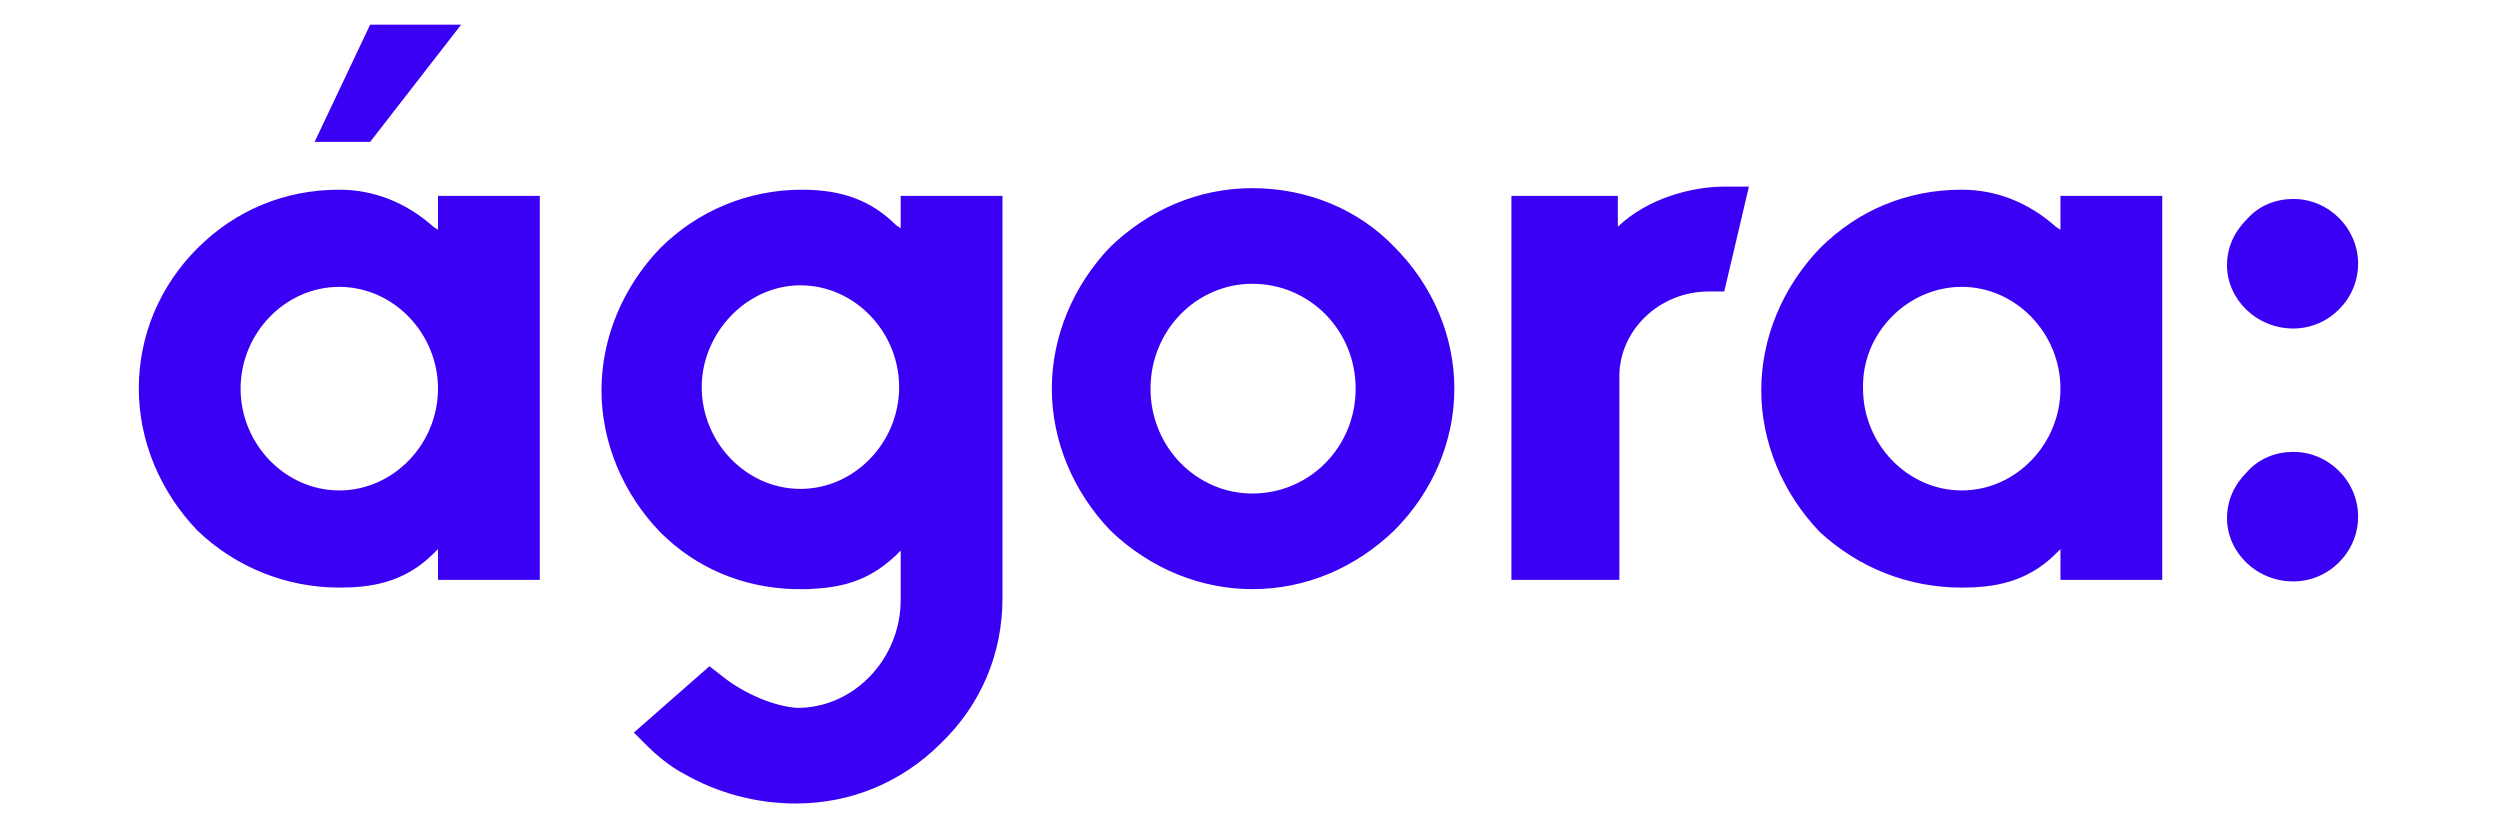 <?xml version="1.0" encoding="utf-8"?>
<!-- Generator: Adobe Illustrator 27.2.0, SVG Export Plug-In . SVG Version: 6.00 Build 0)  -->
<svg version="1.1" id="Layer_1" xmlns="http://www.w3.org/2000/svg" xmlns:xlink="http://www.w3.org/1999/xlink" x="0px" y="0px"
	 viewBox="0 0 162.1 53.7" style="enable-background:new 0 0 162.1 53.7;" xml:space="preserve">
<style type="text/css">
	.st0{fill:#3A00F4;}
</style>
<g>
	<path class="st0" d="M148.7,21.3c2.3,0,4.2-1.9,4.2-4.2c0-2.3-1.9-4.2-4.2-4.2c-1.1,0-2.2,0.4-3,1.3c-0.8,0.8-1.3,1.8-1.3,3
		C144.4,19.4,146.3,21.3,148.7,21.3 M148.7,37.7c2.3,0,4.2-1.9,4.2-4.2c0-2.3-1.9-4.2-4.2-4.2c-1.1,0-2.2,0.4-3,1.3
		c-0.8,0.8-1.3,1.8-1.3,3C144.4,35.8,146.3,37.7,148.7,37.7 M127.2,18.6c3.5,0,6.4,3,6.4,6.6c0,3.6-2.9,6.6-6.4,6.6
		c-3.5,0-6.4-3-6.4-6.6C120.7,21.6,123.7,18.6,127.2,18.6 M127.2,38.1c2,0,4.2-0.3,6.1-2.2l0.3-0.3v2h6.6V12.7h-6.6v2.2l-0.3-0.2
		c-1.8-1.6-3.9-2.4-6.1-2.4c-3.5,0-6.7,1.3-9.2,3.8c-2.4,2.5-3.8,5.8-3.8,9.2c0,3.4,1.4,6.7,3.8,9.2
		C120.5,36.8,123.7,38.1,127.2,38.1 M105,37.6V24.4c0-3,2.6-5.5,5.8-5.5h1l1.6-6.8h-1.6c-2,0-4.9,0.7-6.9,2.6v-2h-6.9v24.9H105z
		 M81.2,18.4c3.7,0,6.7,3,6.7,6.8c0,3.8-3,6.8-6.7,6.8c-3.6,0-6.6-3-6.6-6.8C74.6,21.4,77.6,18.4,81.2,18.4 M81.2,38.2
		c3.5,0,6.7-1.4,9.2-3.8c2.5-2.5,3.9-5.8,3.9-9.2s-1.4-6.7-3.9-9.2c-2.3-2.4-5.6-3.8-9.2-3.8c-3.5,0-6.7,1.4-9.2,3.8
		c-2.4,2.5-3.8,5.8-3.8,9.2c0,3.4,1.4,6.7,3.8,9.2C74.6,36.9,77.9,38.2,81.2,38.2 M51.9,18.5c3.5,0,6.4,3,6.4,6.6
		c0,3.6-2.9,6.6-6.4,6.6c-3.5,0-6.4-3-6.4-6.6C45.5,21.6,48.4,18.5,51.9,18.5 M51.6,52.1c3.6,0,6.9-1.4,9.4-3.9c2.6-2.5,4-5.8,4-9.4
		V12.7h-6.6v2.1l-0.3-0.2c-1.6-1.6-3.5-2.3-6.1-2.3c-3.4,0-6.7,1.3-9.2,3.8c-2.4,2.5-3.8,5.8-3.8,9.2c0,3.4,1.4,6.7,3.8,9.2
		c2.3,2.3,5.3,3.6,8.7,3.7h0.9c2-0.1,3.8-0.4,5.7-2.2l0.3-0.3v3.2c0,3.8-3,7-6.7,7c-1.5-0.1-3.4-0.9-4.8-2L46,43.2l-4.9,4.3l0.9,0.9
		c0.4,0.4,1.4,1.3,2.4,1.8C46.5,51.4,49,52.1,51.6,52.1 M24,1.6l-3.6,7.6H24l5.9-7.6H24z M22,18.6c3.5,0,6.4,3,6.4,6.6
		c0,3.6-2.9,6.6-6.4,6.6s-6.4-3-6.4-6.6C15.6,21.6,18.5,18.6,22,18.6 M22,38.1c2,0,4.2-0.3,6.1-2.2l0.3-0.3v2H35V12.7h-6.6v2.2
		l-0.3-0.2c-1.8-1.6-3.9-2.4-6.1-2.4c-3.5,0-6.7,1.3-9.2,3.8C10.4,18.5,9,21.7,9,25.2c0,3.4,1.4,6.7,3.8,9.2
		C15.3,36.8,18.6,38.1,22,38.1"/>
</g>
</svg>
